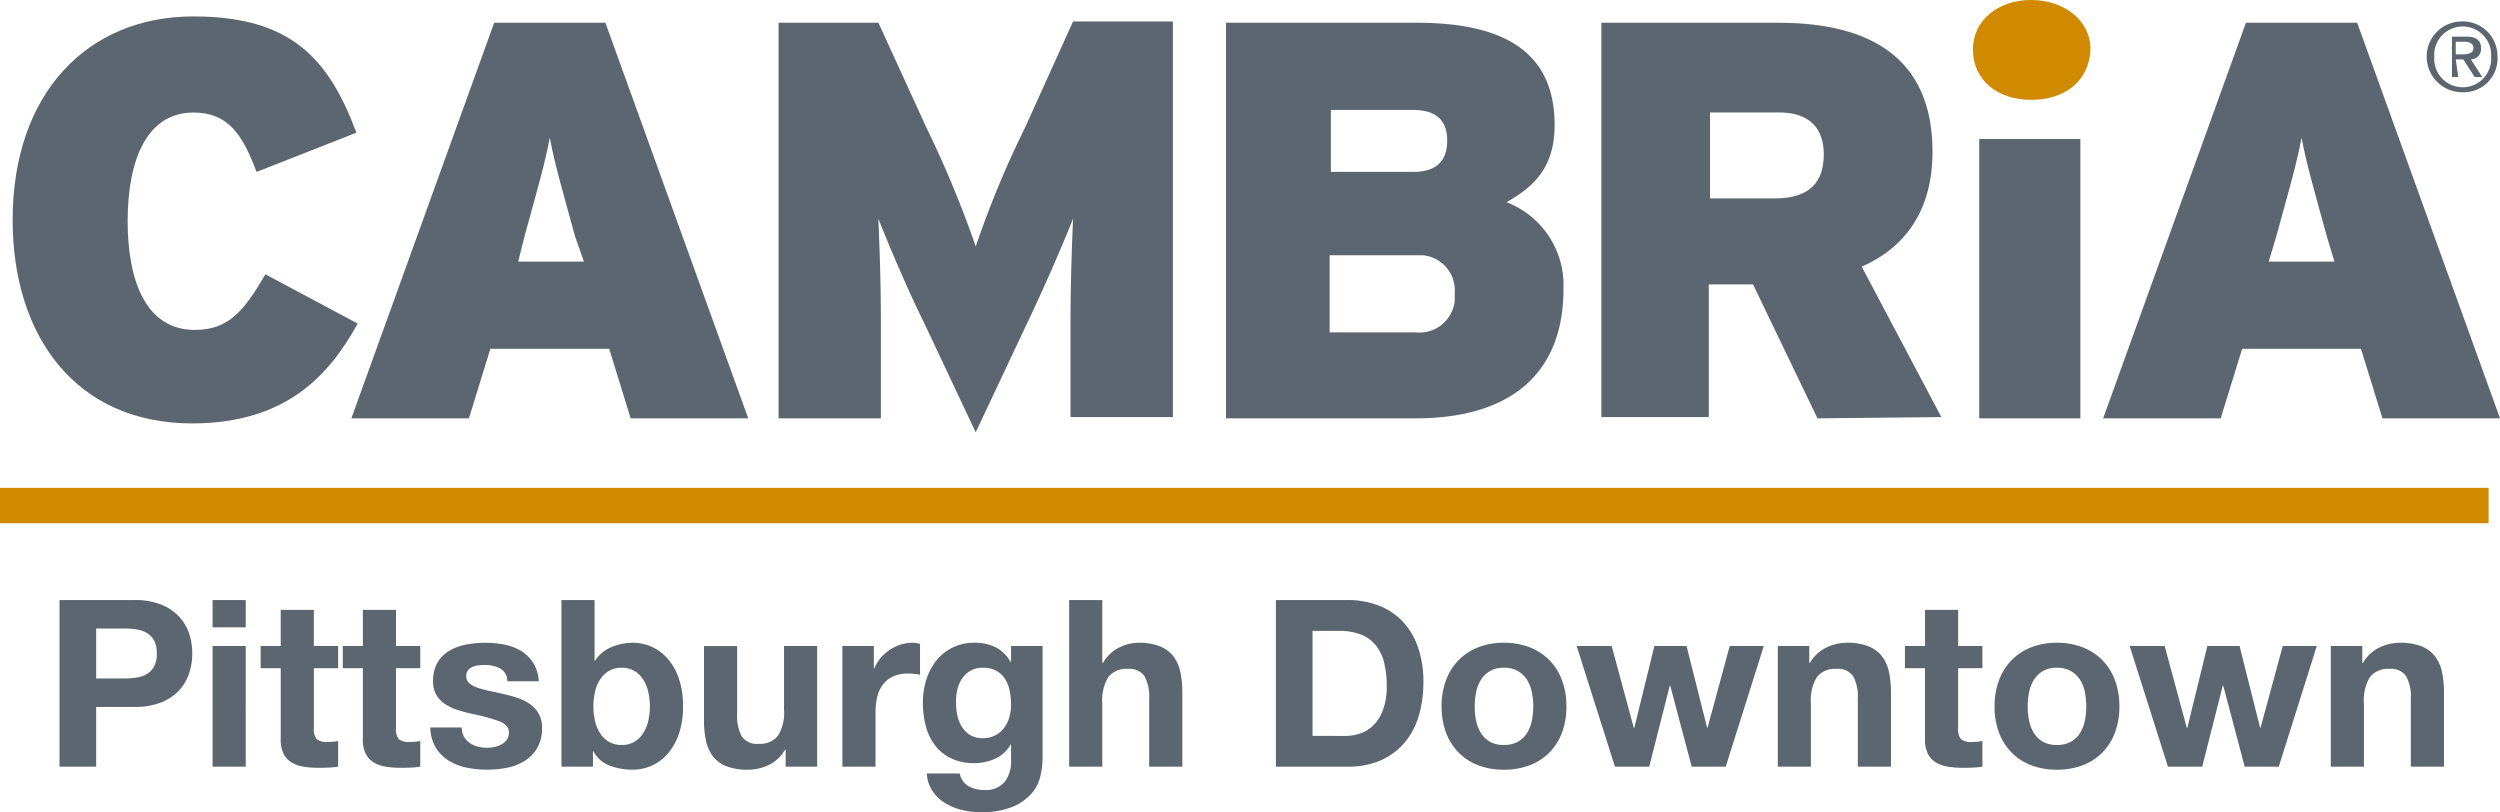 <svg xmlns="http://www.w3.org/2000/svg" width="337.634" height="109.686" viewBox="0 0 337.634 109.686">
  <g id="Group_3" data-name="Group 3" transform="translate(9054 4762)">
    <g id="Group_2" data-name="Group 2" transform="translate(-9054 -4762)">
      <path id="Path_1" data-name="Path 1" d="M-66.481.592V-6.151h3.845A10.361,10.361,0,0,1-61-6.025a3.813,3.813,0,0,1,1.387.488,2.661,2.661,0,0,1,.961,1.024,3.6,3.6,0,0,1,.362,1.733,3.6,3.6,0,0,1-.362,1.733,2.661,2.661,0,0,1-.961,1.024A3.813,3.813,0,0,1-61,.466a10.361,10.361,0,0,1-1.639.126ZM-71.428-10V12.5h4.947V4.437h5.2a9.371,9.371,0,0,0,3.592-.614A6.721,6.721,0,0,0-55.278,2.2,6.213,6.213,0,0,0-53.923-.117,8.557,8.557,0,0,0-53.5-2.78a8.509,8.509,0,0,0-.425-2.679,6.234,6.234,0,0,0-1.355-2.3,6.721,6.721,0,0,0-2.411-1.623A9.371,9.371,0,0,0-61.281-10Zm25.147,3.687V-10h-4.475v3.687Zm-4.475,2.521V12.5h4.475V-3.788Zm13.676,0V-8.672h-4.475v4.884h-2.71V-.794h2.71V8.817a4.163,4.163,0,0,0,.41,1.985,2.919,2.919,0,0,0,1.119,1.166,4.645,4.645,0,0,0,1.639.551,13.063,13.063,0,0,0,1.97.142q.662,0,1.355-.032A10.648,10.648,0,0,0-33.8,12.5V9.038a6.269,6.269,0,0,1-.662.095q-.347.032-.725.032A2.19,2.19,0,0,1-36.7,8.785a2.19,2.19,0,0,1-.378-1.513V-.794H-33.8V-3.788Zm11.092,0V-8.672h-4.475v4.884h-2.71V-.794h2.71V8.817a4.163,4.163,0,0,0,.41,1.985,2.919,2.919,0,0,0,1.119,1.166,4.645,4.645,0,0,0,1.639.551,13.063,13.063,0,0,0,1.97.142q.662,0,1.355-.032A10.648,10.648,0,0,0-22.71,12.5V9.038a6.269,6.269,0,0,1-.662.095q-.347.032-.725.032a2.19,2.19,0,0,1-1.513-.378,2.19,2.19,0,0,1-.378-1.513V-.794h3.277V-3.788Zm8.887,11h-4.254a5.478,5.478,0,0,0,.741,2.726,5.407,5.407,0,0,0,1.733,1.749,7.319,7.319,0,0,0,2.411.945,13.5,13.5,0,0,0,2.773.284,13.865,13.865,0,0,0,2.726-.268,6.911,6.911,0,0,0,2.379-.93A5.169,5.169,0,0,0-6.906,9.967,5.2,5.2,0,0,0-6.26,7.273,3.792,3.792,0,0,0-6.7,5.366,4.038,4.038,0,0,0-7.867,4.074a6.271,6.271,0,0,0-1.654-.835A18.9,18.9,0,0,0-11.428,2.7q-.945-.221-1.859-.41a14.379,14.379,0,0,1-1.623-.425,3.4,3.4,0,0,1-1.15-.614A1.227,1.227,0,0,1-16.5.277a1.207,1.207,0,0,1,.252-.8,1.655,1.655,0,0,1,.614-.457,2.735,2.735,0,0,1,.8-.2,7.724,7.724,0,0,1,.819-.047,4.466,4.466,0,0,1,2.08.457A1.958,1.958,0,0,1-10.956.97H-6.7a5.345,5.345,0,0,0-.772-2.505A5.1,5.1,0,0,0-9.1-3.126a6.793,6.793,0,0,0-2.222-.851,12.908,12.908,0,0,0-2.568-.252,13.992,13.992,0,0,0-2.584.236,7.115,7.115,0,0,0-2.269.819,4.53,4.53,0,0,0-1.623,1.591A4.9,4.9,0,0,0-20.977,1a3.483,3.483,0,0,0,.441,1.812,3.831,3.831,0,0,0,1.166,1.229,6.515,6.515,0,0,0,1.654.788q.93.3,1.907.52a26.745,26.745,0,0,1,3.734,1.008q1.339.5,1.339,1.513a1.656,1.656,0,0,1-.284.993,2.149,2.149,0,0,1-.709.63,3.377,3.377,0,0,1-.945.347,4.786,4.786,0,0,1-.993.11,5.118,5.118,0,0,1-1.276-.158,3.31,3.31,0,0,1-1.087-.488,2.616,2.616,0,0,1-.772-.851A2.454,2.454,0,0,1-17.1,7.21ZM8.3,4.374a8.57,8.57,0,0,1-.221,1.954A5.186,5.186,0,0,1,7.385,8,3.631,3.631,0,0,1,6.2,9.148a3.28,3.28,0,0,1-1.717.425,3.3,3.3,0,0,1-1.7-.425A3.578,3.578,0,0,1,1.586,8a5.186,5.186,0,0,1-.693-1.67A8.57,8.57,0,0,1,.673,4.374,8.712,8.712,0,0,1,.893,2.388,5.186,5.186,0,0,1,1.586.718a3.578,3.578,0,0,1,1.2-1.15,3.3,3.3,0,0,1,1.7-.425A3.28,3.28,0,0,1,6.2-.432,3.631,3.631,0,0,1,7.385.718a5.186,5.186,0,0,1,.693,1.67A8.712,8.712,0,0,1,8.3,4.374ZM-3.645-10V12.5H.61v-2.08H.673a4.08,4.08,0,0,0,2.143,1.922,8.6,8.6,0,0,0,3.214.567,6.213,6.213,0,0,0,4.585-2.048A7.9,7.9,0,0,0,12.175,8.2a11.163,11.163,0,0,0,.6-3.86,11.163,11.163,0,0,0-.6-3.86,7.9,7.9,0,0,0-1.56-2.663A6.213,6.213,0,0,0,6.03-4.229a7.521,7.521,0,0,0-2.915.583A4.775,4.775,0,0,0,.893-1.8H.83V-10ZM30.893,12.5V-3.788H26.418v8.54A6.044,6.044,0,0,1,25.6,8.329a3.1,3.1,0,0,1-2.647,1.087,2.441,2.441,0,0,1-2.237-.993,5.709,5.709,0,0,1-.63-3.009v-9.2H15.609V6.233a13.131,13.131,0,0,0,.268,2.757,5.244,5.244,0,0,0,.93,2.111,4.252,4.252,0,0,0,1.812,1.339,7.827,7.827,0,0,0,2.946.473,6.511,6.511,0,0,0,2.773-.63,5.034,5.034,0,0,0,2.206-2.048h.095V12.5ZM34.3-3.788V12.5h4.475V5.162a9.005,9.005,0,0,1,.221-2.048,4.486,4.486,0,0,1,.741-1.654A3.6,3.6,0,0,1,41.1.34a4.767,4.767,0,0,1,2.08-.41,7.991,7.991,0,0,1,.851.047q.441.047.756.11v-4.16a3.49,3.49,0,0,0-.977-.158,5.344,5.344,0,0,0-1.639.252,6,6,0,0,0-1.481.709,5.574,5.574,0,0,0-1.229,1.1,5.5,5.5,0,0,0-.851,1.4h-.063V-3.788ZM53.267,8.659a3.169,3.169,0,0,1-1.733-.441,3.5,3.5,0,0,1-1.119-1.134,4.727,4.727,0,0,1-.6-1.56,8.9,8.9,0,0,1-.173-1.749,7.317,7.317,0,0,1,.2-1.749A4.318,4.318,0,0,1,50.51.545,3.413,3.413,0,0,1,51.644-.479a3.281,3.281,0,0,1,1.623-.378,3.677,3.677,0,0,1,1.828.41,3.263,3.263,0,0,1,1.166,1.1,4.763,4.763,0,0,1,.63,1.591,9.24,9.24,0,0,1,.189,1.907,5.944,5.944,0,0,1-.236,1.686,4.466,4.466,0,0,1-.709,1.434,3.494,3.494,0,0,1-1.2,1.008A3.559,3.559,0,0,1,53.267,8.659Zm8.067,2.8V-3.788H57.08v2.174h-.063A4.867,4.867,0,0,0,54.984-3.63a6.3,6.3,0,0,0-2.82-.6,6.577,6.577,0,0,0-3.009.662,6.472,6.472,0,0,0-2.19,1.78A7.948,7.948,0,0,0,45.625.8a10.155,10.155,0,0,0-.457,3.041A12.4,12.4,0,0,0,45.562,7a7.362,7.362,0,0,0,1.245,2.616,5.979,5.979,0,0,0,2.174,1.765,7.118,7.118,0,0,0,3.151.646,6.685,6.685,0,0,0,2.82-.614A4.43,4.43,0,0,0,57.017,9.51h.063v2.143a4.448,4.448,0,0,1-.835,2.868,3.249,3.249,0,0,1-2.757,1.134,4.411,4.411,0,0,1-2.111-.488,2.553,2.553,0,0,1-1.229-1.749H45.7a4.7,4.7,0,0,0,.772,2.379,5.576,5.576,0,0,0,1.7,1.623,7.758,7.758,0,0,0,2.269.93,10.422,10.422,0,0,0,2.442.3,11,11,0,0,0,4.475-.756,6.853,6.853,0,0,0,2.553-1.843,5.517,5.517,0,0,0,1.15-2.348A10.908,10.908,0,0,0,61.334,11.464ZM64.927-10V12.5H69.4V3.964A6.044,6.044,0,0,1,70.221.387,3.1,3.1,0,0,1,72.868-.7a2.441,2.441,0,0,1,2.237.993,5.709,5.709,0,0,1,.63,3.009v9.2H80.21V2.483a13.131,13.131,0,0,0-.268-2.757,5.244,5.244,0,0,0-.93-2.111A4.368,4.368,0,0,0,77.2-3.741a7.6,7.6,0,0,0-2.946-.488,5.869,5.869,0,0,0-2.584.646A5.182,5.182,0,0,0,69.5-1.519H69.4V-10ZM97.794,8.344V-5.836h3.529a7.989,7.989,0,0,1,3.072.52,4.822,4.822,0,0,1,2,1.5,6.13,6.13,0,0,1,1.087,2.348,13.119,13.119,0,0,1,.331,3.072,9.219,9.219,0,0,1-.473,3.151,5.78,5.78,0,0,1-1.26,2.1,4.578,4.578,0,0,1-1.8,1.15,6.354,6.354,0,0,1-2.08.347ZM92.847-10V12.5h9.706a10.77,10.77,0,0,0,4.491-.867,8.934,8.934,0,0,0,3.183-2.379,9.985,9.985,0,0,0,1.907-3.592,15.587,15.587,0,0,0,.63-4.538,14.021,14.021,0,0,0-.772-4.884,9.6,9.6,0,0,0-2.143-3.466A8.79,8.79,0,0,0,106.6-9.3,11.586,11.586,0,0,0,102.552-10ZM119.7,4.374a9.777,9.777,0,0,1,.189-1.922,4.9,4.9,0,0,1,.646-1.67,3.442,3.442,0,0,1,3.1-1.639,3.687,3.687,0,0,1,1.907.457A3.583,3.583,0,0,1,126.77.781a4.9,4.9,0,0,1,.646,1.67,9.777,9.777,0,0,1,.189,1.922,9.541,9.541,0,0,1-.189,1.907,5.079,5.079,0,0,1-.646,1.67,3.4,3.4,0,0,1-1.229,1.182,3.792,3.792,0,0,1-1.907.441,3.7,3.7,0,0,1-1.891-.441A3.441,3.441,0,0,1,120.53,7.95a5.079,5.079,0,0,1-.646-1.67A9.541,9.541,0,0,1,119.7,4.374Zm-4.475,0a9.872,9.872,0,0,0,.6,3.529,7.656,7.656,0,0,0,1.7,2.694,7.444,7.444,0,0,0,2.647,1.717,9.523,9.523,0,0,0,3.466.6,9.65,9.65,0,0,0,3.482-.6,7.416,7.416,0,0,0,2.663-1.717,7.656,7.656,0,0,0,1.7-2.694,9.872,9.872,0,0,0,.6-3.529,10,10,0,0,0-.6-3.545,7.629,7.629,0,0,0-1.7-2.71,7.594,7.594,0,0,0-2.663-1.733,9.429,9.429,0,0,0-3.482-.614,9.305,9.305,0,0,0-3.466.614,7.625,7.625,0,0,0-2.647,1.733,7.629,7.629,0,0,0-1.7,2.71A10,10,0,0,0,115.22,4.374ZM153.6,12.5l5.137-16.292h-4.6L151.145,7.241h-.063L148.309-3.788H143.96L141.25,7.273h-.063L138.193-3.788h-4.727L138.634,12.5h4.632L146.04,1.569h.063L149,12.5ZM160.63-3.788V12.5H165.1V3.964a6.044,6.044,0,0,1,.819-3.577A3.1,3.1,0,0,1,168.571-.7a2.441,2.441,0,0,1,2.237.993,5.709,5.709,0,0,1,.63,3.009v9.2h4.475V2.483a13.131,13.131,0,0,0-.268-2.757,5.244,5.244,0,0,0-.93-2.111A4.368,4.368,0,0,0,172.9-3.741a7.6,7.6,0,0,0-2.946-.488,6.379,6.379,0,0,0-2.773.646,5.134,5.134,0,0,0-2.206,2.064h-.095V-3.788Zm24.359,0V-8.672h-4.475v4.884H177.8V-.794h2.71V8.817a4.163,4.163,0,0,0,.41,1.985,2.92,2.92,0,0,0,1.119,1.166,4.645,4.645,0,0,0,1.639.551,13.063,13.063,0,0,0,1.97.142q.662,0,1.355-.032a10.648,10.648,0,0,0,1.261-.126V9.038a6.269,6.269,0,0,1-.662.095q-.347.032-.725.032a2.19,2.19,0,0,1-1.513-.378,2.19,2.19,0,0,1-.378-1.513V-.794h3.277V-3.788Zm9.391,8.162a9.776,9.776,0,0,1,.189-1.922,4.9,4.9,0,0,1,.646-1.67,3.442,3.442,0,0,1,3.1-1.639,3.687,3.687,0,0,1,1.907.457A3.583,3.583,0,0,1,201.454.781a4.9,4.9,0,0,1,.646,1.67,9.777,9.777,0,0,1,.189,1.922A9.541,9.541,0,0,1,202.1,6.28a5.079,5.079,0,0,1-.646,1.67,3.4,3.4,0,0,1-1.229,1.182,3.792,3.792,0,0,1-1.907.441,3.7,3.7,0,0,1-1.891-.441,3.441,3.441,0,0,1-1.213-1.182,5.079,5.079,0,0,1-.646-1.67A9.54,9.54,0,0,1,194.38,4.374Zm-4.475,0a9.872,9.872,0,0,0,.6,3.529,7.656,7.656,0,0,0,1.7,2.694,7.444,7.444,0,0,0,2.647,1.717,9.523,9.523,0,0,0,3.466.6,9.65,9.65,0,0,0,3.482-.6,7.416,7.416,0,0,0,2.663-1.717,7.657,7.657,0,0,0,1.7-2.694,9.872,9.872,0,0,0,.6-3.529,10,10,0,0,0-.6-3.545,7.63,7.63,0,0,0-1.7-2.71A7.594,7.594,0,0,0,201.8-3.615a9.429,9.429,0,0,0-3.482-.614,9.305,9.305,0,0,0-3.466.614,7.625,7.625,0,0,0-2.647,1.733,7.629,7.629,0,0,0-1.7,2.71A10,10,0,0,0,189.905,4.374Zm38.382,8.13,5.137-16.292h-4.6L225.829,7.241h-.063L222.993-3.788h-4.349l-2.71,11.061h-.063L212.878-3.788h-4.727L213.319,12.5h4.632l2.773-10.935h.063l2.9,10.935Zm7.027-16.292V12.5h4.475V3.964a6.044,6.044,0,0,1,.819-3.577A3.1,3.1,0,0,1,243.256-.7a2.441,2.441,0,0,1,2.237.993,5.709,5.709,0,0,1,.63,3.009v9.2H250.6V2.483a13.132,13.132,0,0,0-.268-2.757,5.244,5.244,0,0,0-.93-2.111,4.368,4.368,0,0,0-1.812-1.355,7.6,7.6,0,0,0-2.946-.488,6.379,6.379,0,0,0-2.773.646,5.134,5.134,0,0,0-2.206,2.064h-.095V-3.788Z" transform="translate(79.468 91.037)" fill="#5b6670"/>
      <g id="Group_1" data-name="Group 1">
        <path id="Path_42" data-name="Path 42" d="M31.738,60.463C16.035,60.463,7.5,48.685,7.5,32.982,7.5,15.912,17.571,5.5,31.909,5.5c13.143,0,18.264,5.633,22.019,15.7L40.444,26.5c-1.878-4.95-3.755-8.023-8.535-8.023-6.145,0-8.876,6.145-8.876,14.68,0,8.193,2.56,14.68,9.047,14.68,4.609,0,6.657-2.56,9.559-7.511L54.1,46.979c-3.755,6.828-9.559,13.485-22.361,13.485" transform="translate(-5.794 -3.281)" fill="#5b6670"/>
        <path id="Path_43" data-name="Path 43" d="M72.023,59.427l-2.9-9.388H53.076l-2.9,9.388H34.3L53.588,6H68.609L87.9,59.427Zm-7.511-24.58c-1.878-6.828-2.731-9.73-3.414-13.314-.683,3.585-1.536,6.486-3.414,13.314l-.853,3.414h8.876Z" transform="translate(13.152 -2.928)" fill="#5b6670"/>
        <path id="Path_44" data-name="Path 44" d="M107.53,59.5V46.7c0-5.291.171-10.071.341-14.168-1.536,3.926-4.267,10.071-6.145,14l-7,14.85-7-14.85c-1.878-3.755-4.609-10.071-6.145-14,.171,4.1.341,8.876.341,14.168V59.5H68.1V6.071H81.585l6.486,14.168a144.631,144.631,0,0,1,6.657,16.045,132.234,132.234,0,0,1,6.657-16.045L107.872,5.9h13.485V59.327H107.53Z" transform="translate(37.047 -2.999)" fill="#5b6670"/>
        <path id="Path_45" data-name="Path 45" d="M129.1,59.427H103.5V6h25.775c13.143,0,18.606,4.95,18.606,13.826,0,5.8-2.9,8.364-6.486,10.412a12.01,12.01,0,0,1,7.681,11.778c0,10.924-6.657,17.411-19.971,17.411m-.341-41.649h-11.1v8.364h11.1c3.414,0,4.609-1.707,4.609-4.267,0-2.39-1.195-4.1-4.609-4.1m.512,19.63H117.5V47.82H129.1a4.8,4.8,0,0,0,5.292-4.267V42.528a4.762,4.762,0,0,0-4.267-5.121h-.853" transform="translate(62.075 -2.928)" fill="#5b6670"/>
        <path id="Path_46" data-name="Path 46" d="M162.389,59.427l-8.705-18.094h-5.974V59.256H133.2V6h23.9c12.461,0,20.825,4.779,20.825,17.411,0,8.023-3.755,12.973-9.559,15.533l10.754,20.313Zm-5.633-41.308H147.88V29.726h8.705c4.779,0,6.657-2.219,6.657-5.974,0-3.414-1.878-5.8-6.486-5.633" transform="translate(83.068 -2.928)" fill="#5b6670"/>
        <rect id="Rectangle_284" data-name="Rectangle 284" width="13.655" height="37.723" transform="translate(267.304 18.774)" fill="#5b6670"/>
        <path id="Path_47" data-name="Path 47" d="M210.623,59.427l-2.9-9.388H191.676l-2.9,9.388H172.9L192.188,6h15.021L226.5,59.427Zm-7.511-24.58c-1.878-6.828-2.731-9.73-3.414-13.314-.683,3.585-1.536,6.486-3.414,13.314l-1.024,3.414h8.876Z" transform="translate(111.136 -2.928)" fill="#5b6670"/>
        <path id="Path_48" data-name="Path 48" d="M170.452,17.685c-4.438,0-7.852-2.56-7.852-6.828,0-3.926,3.414-6.657,7.852-6.657s8.023,2.731,8.023,6.657c-.171,4.267-3.414,6.828-8.023,6.828" transform="translate(103.852 -4.2)" fill="#cf8a00"/>
        <rect id="Rectangle_285" data-name="Rectangle 285" width="336.096" height="4.779" transform="translate(0 65.886)" fill="#cf8a00"/>
        <path id="Path_74" data-name="Path 74" d="M199.524,10.683a3.849,3.849,0,1,1,7.681-.512v.512a3.849,3.849,0,1,1-7.681.512v-.512m3.926,4.779a4.573,4.573,0,0,0,4.609-4.95,4.667,4.667,0,0,0-4.95-4.609,4.737,4.737,0,0,0-4.609,4.779,4.812,4.812,0,0,0,4.95,4.779h0m-1.024-4.438h1.024l1.536,2.39h1.024l-1.536-2.39a1.395,1.395,0,0,0,1.366-1.536h0c0-1.024-.683-1.536-1.878-1.536h-2.048v5.462h.853Zm0-.683V8.635h1.195c.512,0,1.195.171,1.195.853s-.683.853-1.366.853Z" transform="translate(129.231 -3.002)" fill="#5b6670"/>
      </g>
    </g>
  </g>
</svg>
